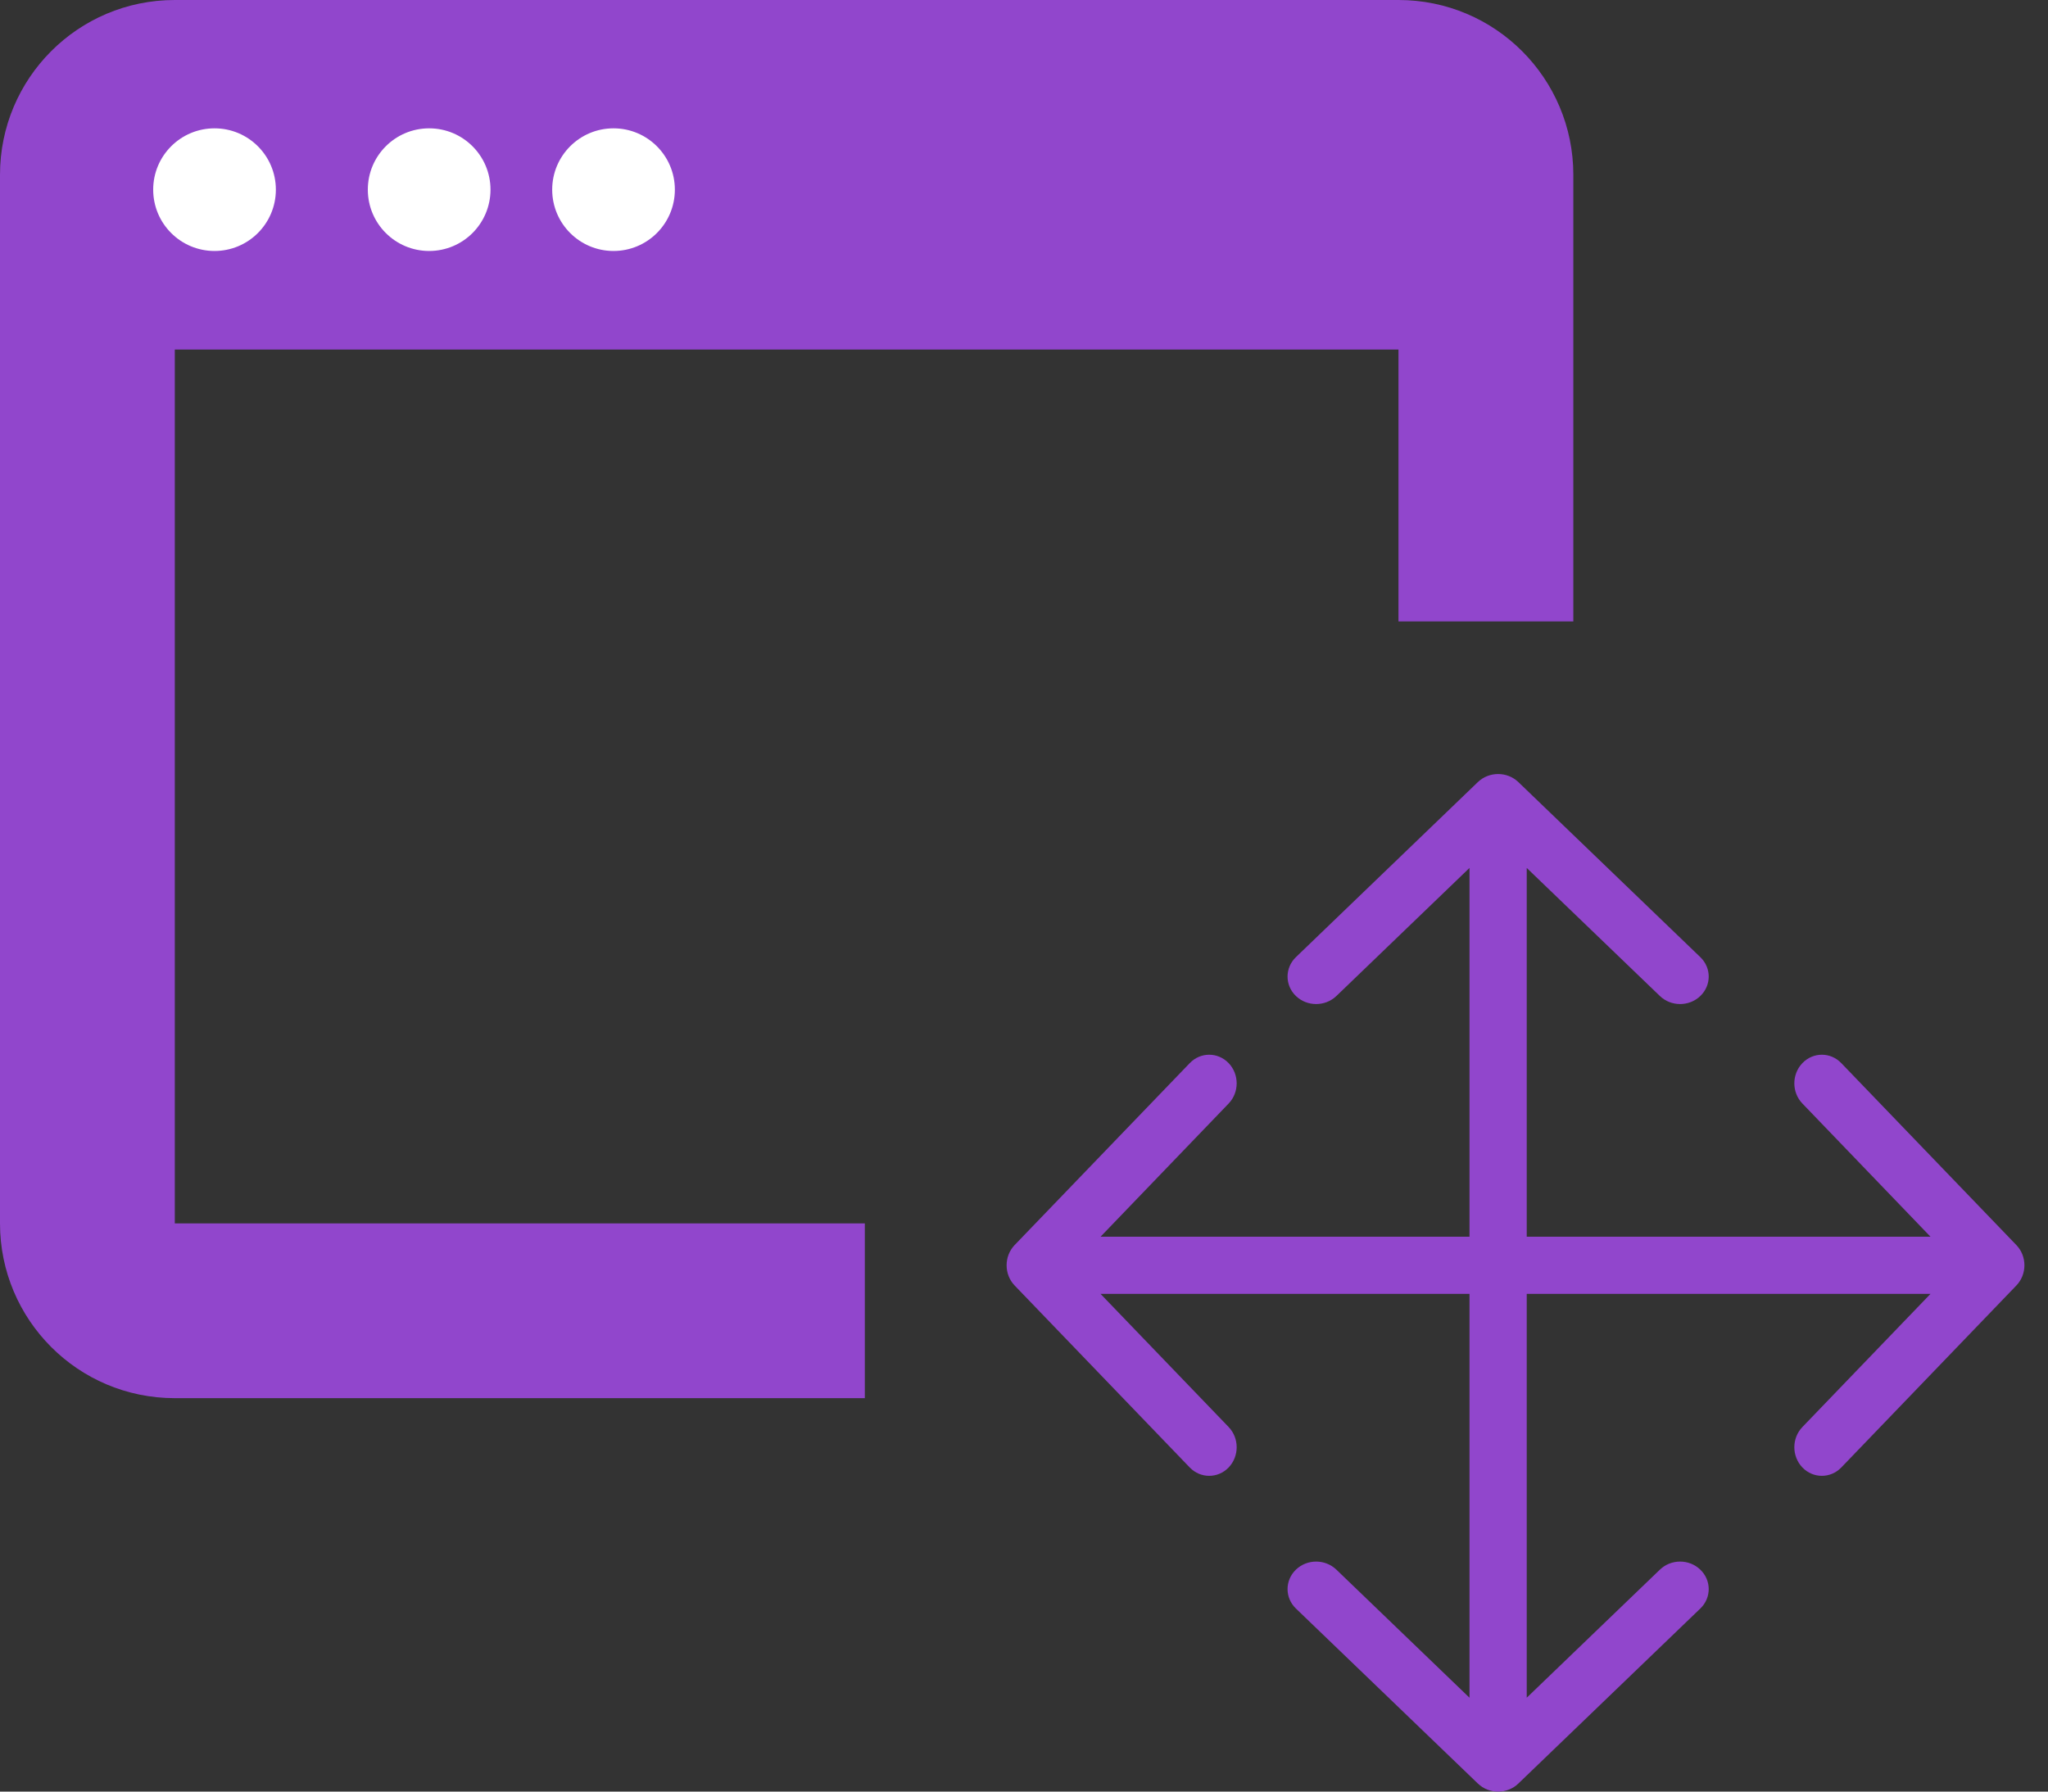 <svg width="40" height="35" viewBox="0 0 40 35" fill="none" xmlns="http://www.w3.org/2000/svg">
<rect x="0" y="0" width="40" height="35" fill="#333333" stroke="none"/>
<path fill-rule="evenodd" clip-rule="evenodd" d="M29.655 15.278C29.437 15.069 29.083 15.069 28.865 15.278L25.311 18.698C25.093 18.908 25.093 19.248 25.311 19.458C25.529 19.667 25.882 19.667 26.101 19.458L28.701 16.956V24.16H21.495L23.997 21.558C24.206 21.34 24.206 20.987 23.997 20.769C23.787 20.55 23.447 20.55 23.237 20.769L19.817 24.323C19.608 24.541 19.608 24.895 19.817 25.113L23.237 28.668C23.447 28.886 23.787 28.886 23.997 28.668C24.206 28.449 24.206 28.096 23.997 27.878L21.495 25.277H28.701V33.166L26.101 30.664C25.882 30.454 25.529 30.454 25.311 30.664C25.093 30.874 25.093 31.214 25.311 31.424L28.865 34.843C29.083 35.053 29.437 35.053 29.655 34.843L33.209 31.424C33.428 31.214 33.428 30.874 33.209 30.664C32.991 30.454 32.638 30.454 32.42 30.664L29.819 33.166V25.277H37.705L35.203 27.878C34.993 28.096 34.993 28.449 35.203 28.668C35.413 28.886 35.753 28.886 35.963 28.668L39.382 25.113C39.592 24.895 39.592 24.541 39.382 24.323L35.963 20.769C35.753 20.55 35.413 20.55 35.203 20.769C34.993 20.987 34.993 21.34 35.203 21.558L37.705 24.16H29.819V16.956L32.42 19.458C32.638 19.667 32.991 19.667 33.209 19.458C33.428 19.248 33.428 18.908 33.209 18.698L29.655 15.278Z" fill="#9146CC"/>
<path fill-rule="evenodd" clip-rule="evenodd" d="M3.414 0H27.314C29.209 0 30.729 1.536 30.729 3.414V12.14V12.14H27.314V12.14V6.829H3.414V23.9H15.364H16.891V27.314H15.364H3.414C1.519 27.314 0 25.778 0 23.9V3.414C0 1.536 1.519 0 3.414 0Z" fill="#9146CC"/>
<circle cx="4.19" cy="3.705" r="1.198" fill="white"/>
<circle cx="8.382" cy="3.705" r="1.198" fill="white"/>
<circle cx="11.983" cy="3.705" r="1.198" fill="white"/>
</svg>
